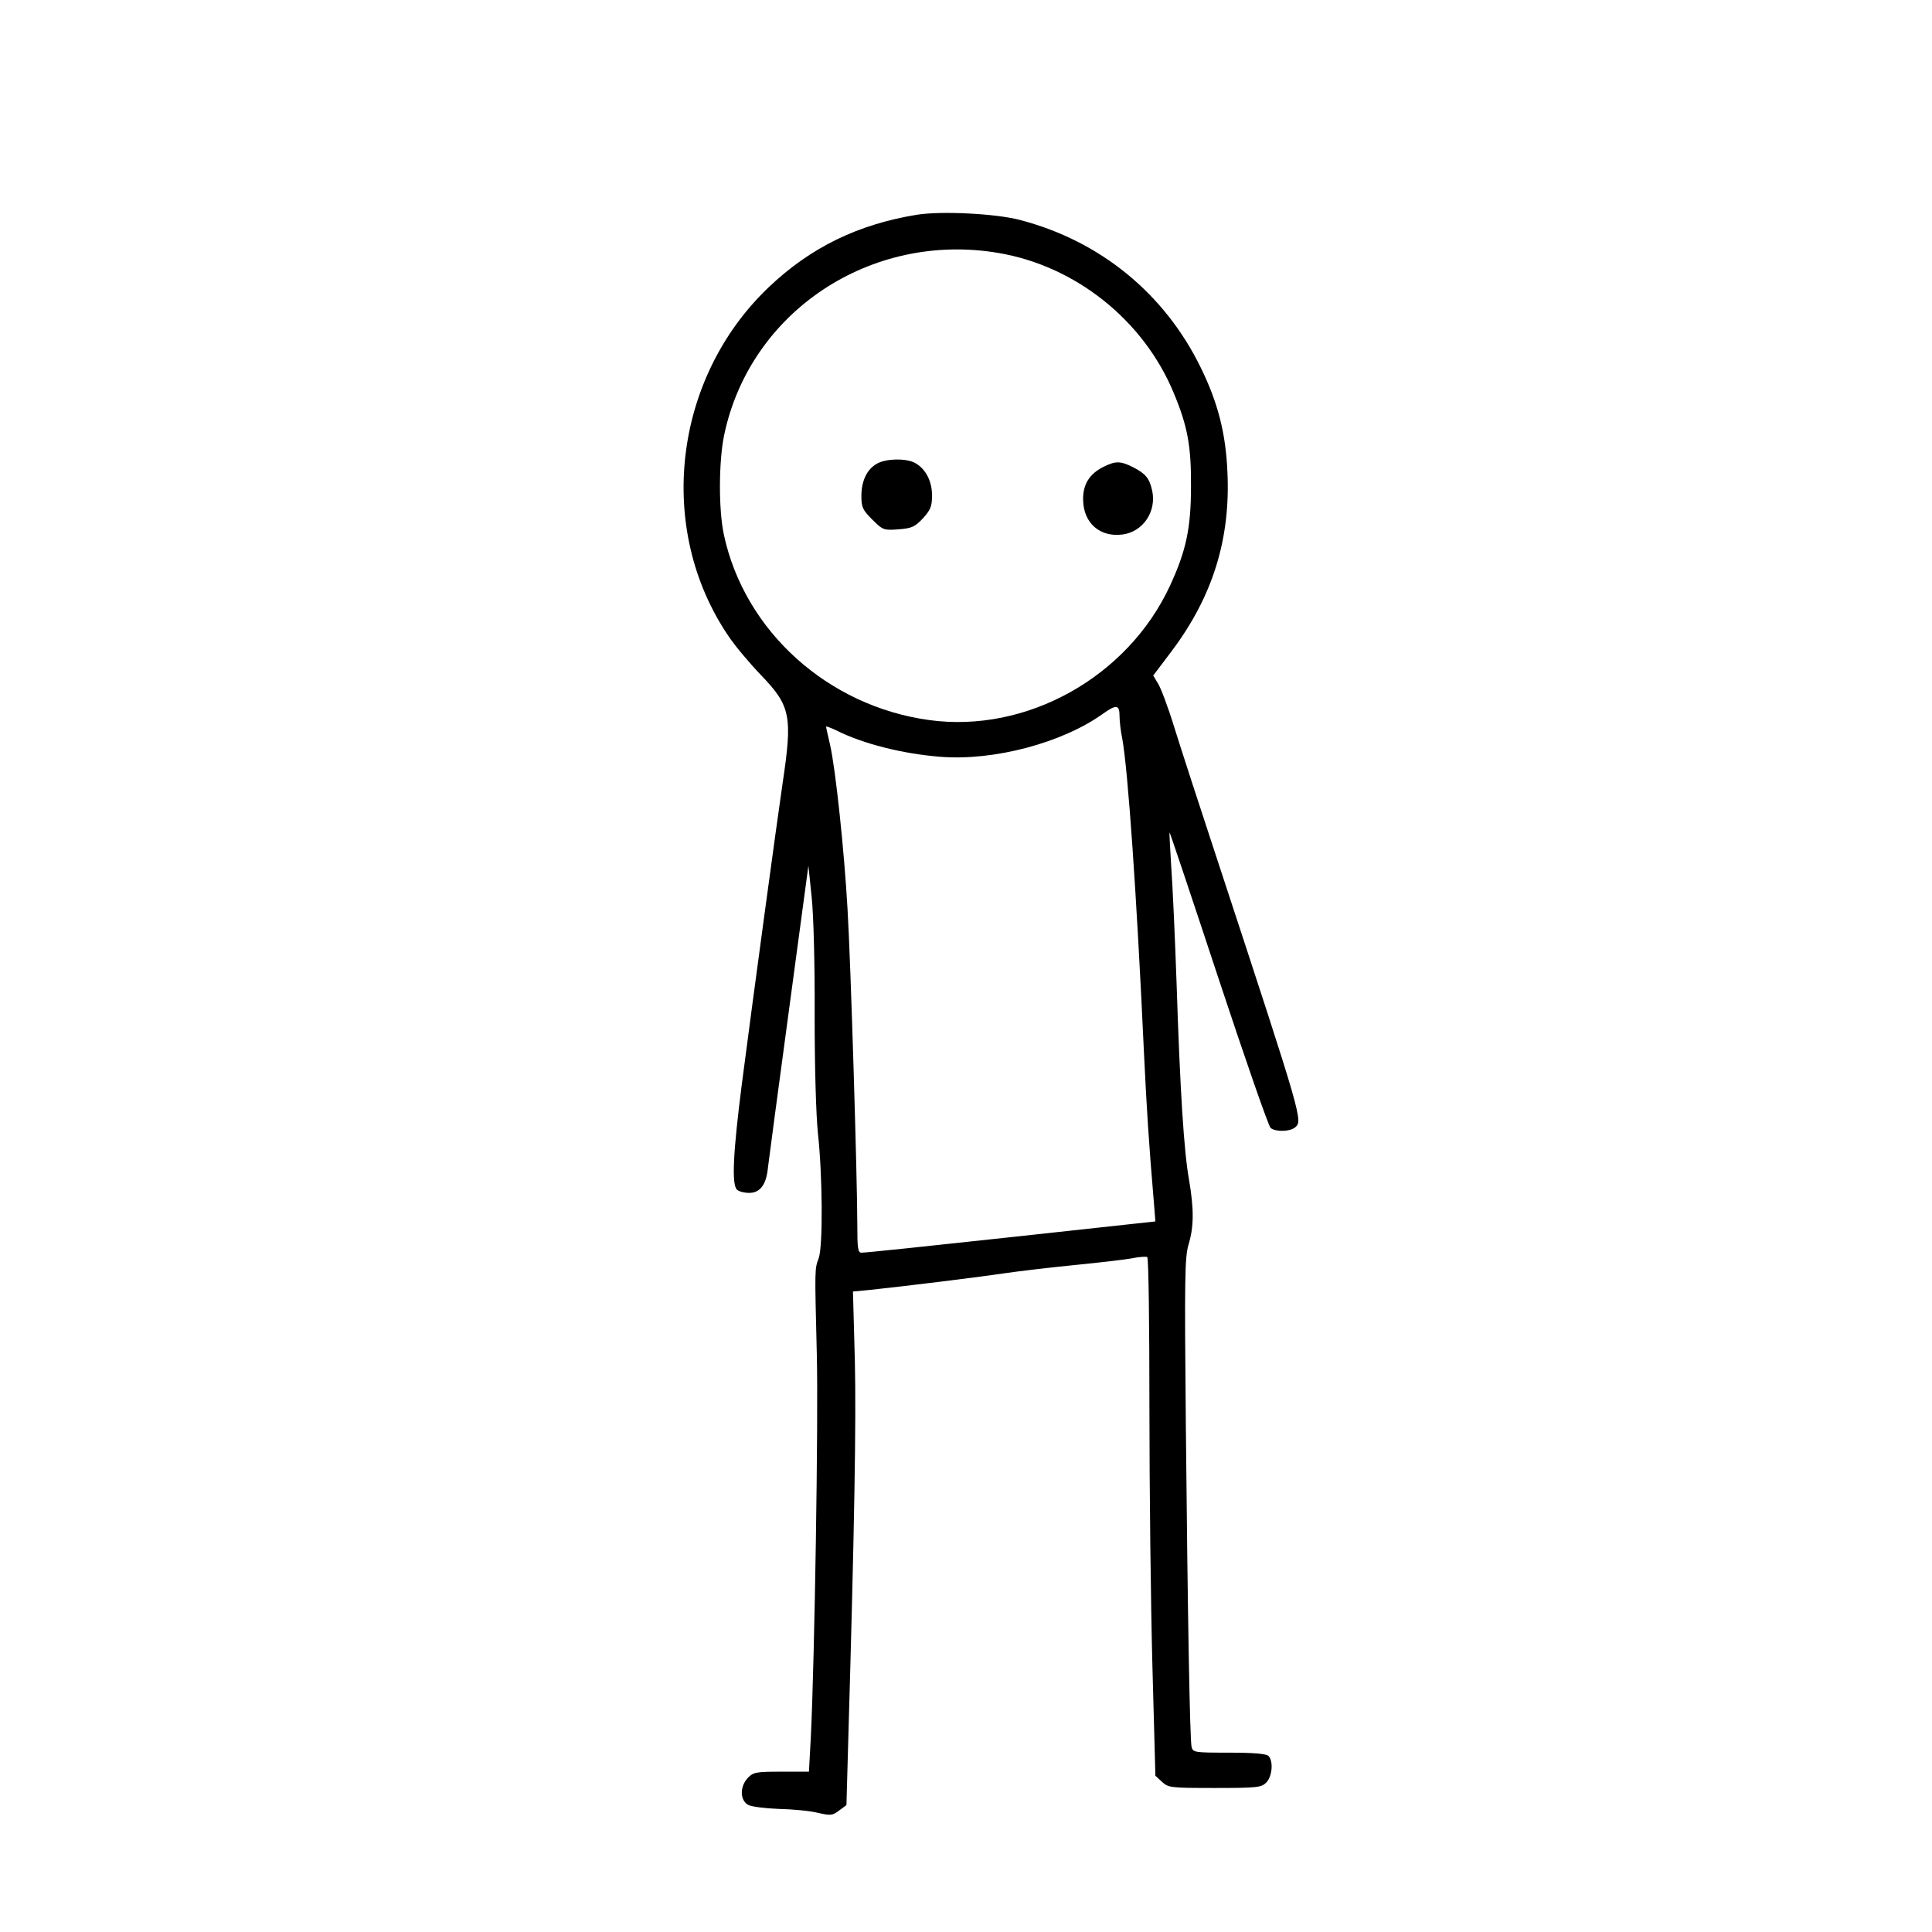 <?xml version="1.0" encoding="UTF-8" standalone="yes"?>
<svg version="1.0" xmlns="http://www.w3.org/2000/svg" width="100mm" height="100mm" viewBox="0 0 377 711" preserveAspectRatio="xMidYMid meet">
  <g transform="translate(0,711) scale(0.1,-0.1)" fill="#000000" stroke="none">
    <path d="M1706 6320 c-217 -35 -393 -120 -548 -268 -351 -335 -415 -889 -147
-1283 23 -35 77 -99 120 -144 109 -113 116 -151 79 -398 -23 -157 -107 -776
-150 -1107 -32 -251 -38 -368 -18 -388 7 -7 27 -12 45 -12 40 0 63 30 69 92 3
24 37 283 77 577 l72 535 12 -115 c7 -66 12 -250 11 -434 0 -196 5 -365 12
-435 17 -154 19 -415 3 -460 -15 -42 -15 -31 -7 -355 6 -242 -8 -1117 -22
-1407 l-7 -128 -102 0 c-93 0 -103 -2 -123 -23 -30 -32 -29 -82 1 -99 12 -7
63 -13 112 -15 50 -1 114 -7 143 -14 48 -11 55 -11 80 8 l27 20 6 214 c24 827
30 1196 25 1420 l-7 256 63 6 c122 13 394 46 493 61 55 8 174 22 265 31 91 9
185 20 210 25 24 5 48 6 52 4 5 -3 8 -251 8 -552 0 -301 5 -729 11 -952 l11
-405 25 -23 c23 -21 32 -22 194 -22 156 0 171 2 189 20 22 22 27 79 8 98 -8 8
-55 12 -145 12 -129 0 -133 1 -138 22 -6 31 -14 451 -21 1184 -5 540 -4 617
10 664 20 66 20 131 2 237 -19 105 -33 326 -46 723 -6 173 -15 369 -20 435 -4
66 -7 121 -6 122 1 1 82 -240 180 -537 98 -296 184 -544 192 -551 18 -15 71
-14 90 2 29 24 28 29 -276 954 -71 215 -147 449 -169 520 -22 72 -49 143 -59
159 l-18 30 68 90 c151 201 217 413 205 660 -6 141 -35 254 -97 381 -133 274
-371 469 -668 546 -89 23 -286 33 -376 19z m299 -141 c283 -48 533 -247 644
-514 51 -122 65 -195 64 -345 0 -154 -18 -237 -77 -365 -156 -337 -528 -544
-886 -495 -374 51 -680 328 -756 682 -20 93 -19 271 1 367 95 454 540 750
1010 670z m445 -1703 c0 -18 4 -56 10 -84 21 -114 53 -572 80 -1157 10 -209
18 -333 36 -545 l6 -75 -533 -58 c-294 -32 -541 -58 -549 -57 -13 0 -15 18
-15 103 0 163 -24 965 -36 1162 -12 214 -44 515 -64 603 -8 35 -15 65 -15 68
0 2 17 -4 38 -14 97 -49 243 -86 382 -97 197 -16 450 51 600 159 48 34 60 33
60 -8z"/>
    <path d="M1558 5404 c-37 -20 -58 -63 -58 -120 0 -41 5 -51 40 -86 39 -39 42
-40 97 -36 49 4 60 9 90 41 28 31 33 44 33 84 0 53 -24 98 -62 119 -31 18
-107 17 -140 -2z"/>
    <path d="M2391 5392 c-52 -26 -76 -65 -75 -121 1 -86 62 -139 145 -128 76 10
126 85 109 162 -10 45 -24 62 -71 86 -46 23 -64 23 -108 1z"/>
  </g>
</svg>